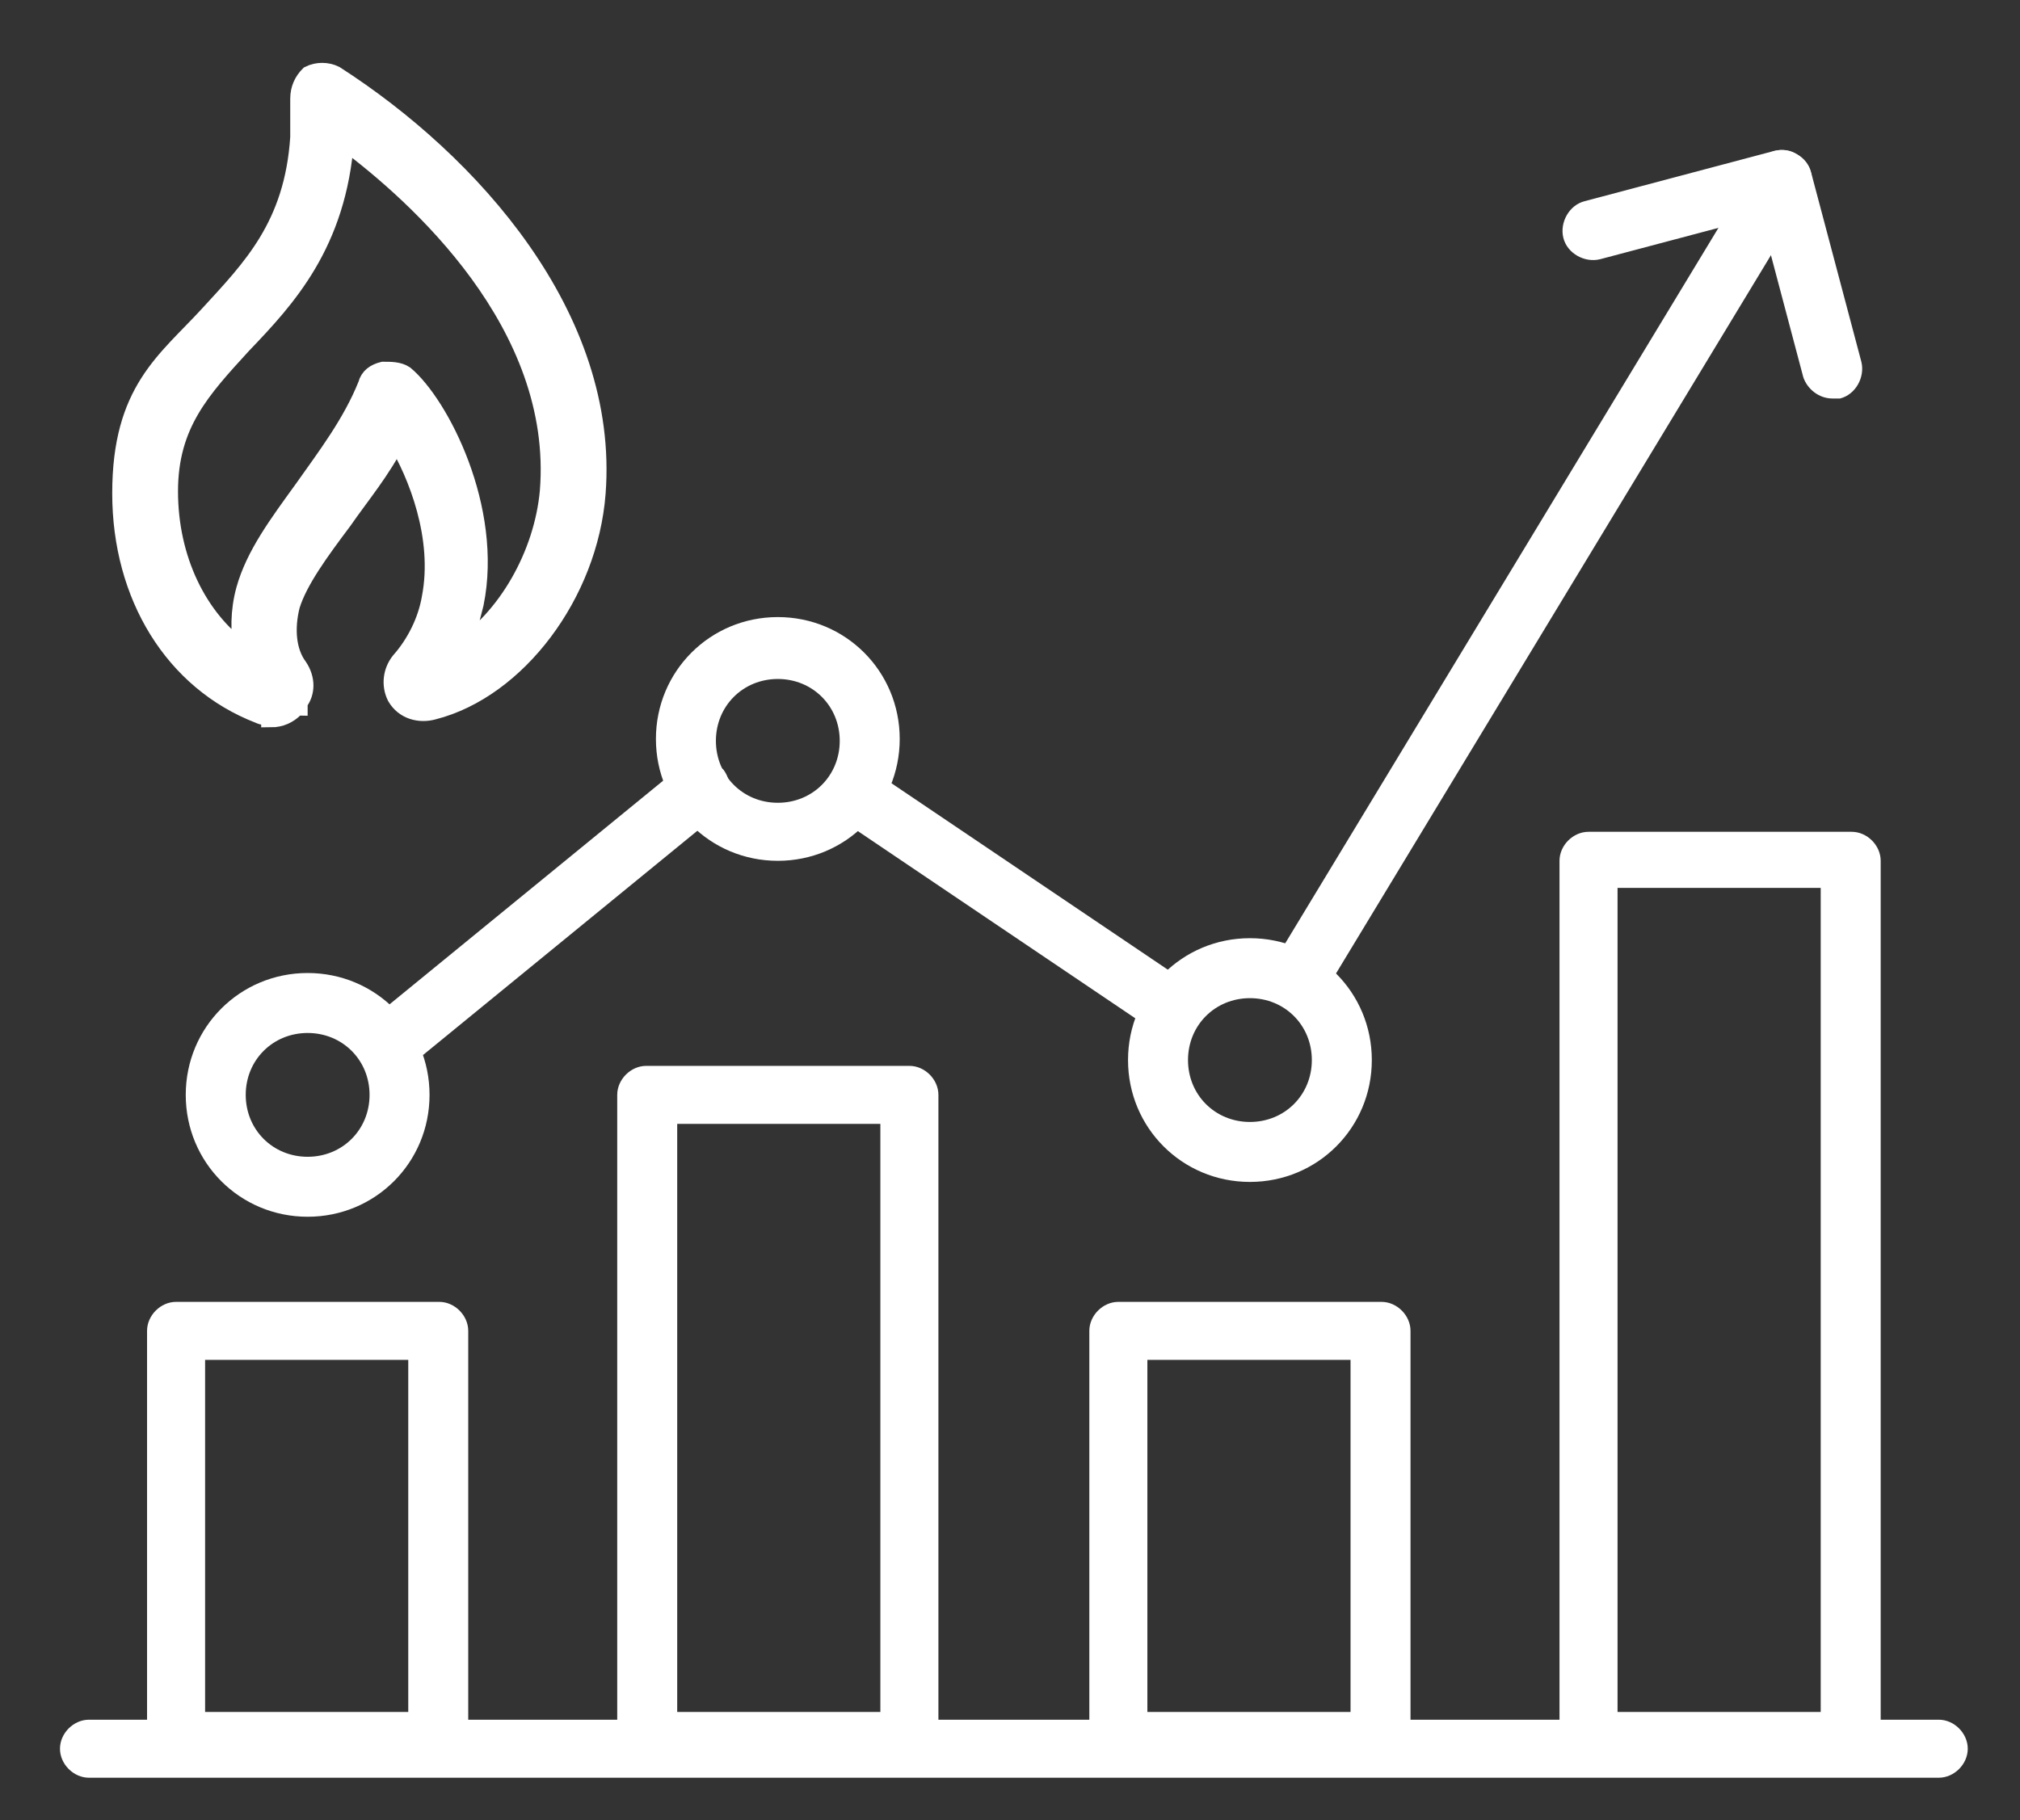 <?xml version="1.0" encoding="UTF-8"?>
<svg id="EDITION:Beschaffung_Gas" xmlns="http://www.w3.org/2000/svg" version="1.1" viewBox="0 0 104.4 94.1">
  <rect x="0" y="0" width="104.4" height="94.1" fill="#333333" stroke="none"/>
  <!-- Generator: Adobe Illustrator 29.1.0, SVG Export Plug-In . SVG Version: 2.1.0 Build 142)  -->
  <defs>
    <style>
      .st0 {
        stroke: #fff;
        stroke-miterlimit: 10;
      }

      .st0, .st1 {
        fill: #fff;
      }
    </style>
  </defs>
  <path class="st1" d="M10.6,88.5h10.5v-18.2h-10.5v18.2ZM22.7,91.6h-13.6c-.8,0-1.5-.7-1.5-1.5v-21.3c0-.8.7-1.5,1.5-1.5h13.6c.8,0,1.5.7,1.5,1.5v21.3c0,.8-.7,1.5-1.5,1.5"/>
  <path class="st1" d="M35,88.5h10.5v-30.4h-10.5v30.4ZM47,91.6h-13.6c-.8,0-1.5-.7-1.5-1.5v-33.5c0-.8.7-1.5,1.5-1.5h13.6c.8,0,1.5.7,1.5,1.5v33.5c0,.8-.7,1.5-1.5,1.5"/>
  <path class="st1" d="M59.3,88.5h10.5v-18.2h-10.5v18.2ZM71.4,91.6h-13.6c-.8,0-1.5-.7-1.5-1.5v-21.3c0-.8.7-1.5,1.5-1.5h13.6c.8,0,1.5.7,1.5,1.5v21.3c0,.8-.7,1.5-1.5,1.5"/>
  <path class="st1" d="M83.6,88.5h10.5v-42.6h-10.5v42.6ZM95.7,91.6h-13.6c-.8,0-1.5-.7-1.5-1.5v-45.6c0-.8.7-1.5,1.5-1.5h13.6c.8,0,1.5.7,1.5,1.5v45.6c0,.8-.7,1.5-1.5,1.5"/>
  <path class="st1" d="M67.4,51.6c-.3,0-.5,0-.8-.2-.7-.4-1-1.4-.5-2.1l24.7-40.8c.4-.7,1.4-1,2.1-.5.7.4,1,1.4.5,2.1l-24.7,40.8c-.3.5-.8.7-1.3.7"/>
  <path class="st1" d="M60.7,53.7c-.3,0-.6,0-.9-.3l-16.3-11c-.7-.5-.9-1.4-.4-2.1.5-.7,1.4-.9,2.1-.4l16.3,11c.7.5.9,1.4.4,2.1-.3.4-.8.7-1.3.7"/>
  <path class="st1" d="M20.3,55.4c-.4,0-.9-.2-1.2-.6-.5-.7-.4-1.6.2-2.2l15.9-13c.7-.5,1.6-.4,2.2.2.5.7.4,1.6-.2,2.2l-15.9,13c-.3.2-.6.3-1,.3"/>
  <path class="st1" d="M94.7,20.6c-.7,0-1.3-.5-1.5-1.1l-2.2-8.3-8.3,2.2c-.8.2-1.7-.3-1.9-1.1-.2-.8.3-1.7,1.1-1.9l9.8-2.6c.8-.2,1.7.3,1.9,1.1l2.6,9.8c.2.8-.3,1.7-1.1,1.9-.1,0-.3,0-.4,0"/>
  <path class="st1" d="M100.2,91.9H4.6c-.8,0-1.5-.7-1.5-1.5s.7-1.5,1.5-1.5h95.6c.8,0,1.5.7,1.5,1.5s-.7,1.5-1.5,1.5"/>
  <path class="st1" d="M15.9,53.4c-1.8,0-3.2,1.4-3.2,3.2s1.4,3.2,3.2,3.2,3.2-1.4,3.2-3.2-1.4-3.2-3.2-3.2M15.9,62.9c-3.5,0-6.3-2.8-6.3-6.3s2.8-6.3,6.3-6.3,6.3,2.8,6.3,6.3-2.8,6.3-6.3,6.3"/>
  <path class="st1" d="M40.2,35.1c-1.8,0-3.2,1.4-3.2,3.2s1.4,3.2,3.2,3.2,3.2-1.4,3.2-3.2-1.4-3.2-3.2-3.2M40.2,44.5c-3.5,0-6.3-2.8-6.3-6.3s2.8-6.3,6.3-6.3,6.3,2.8,6.3,6.3-2.8,6.3-6.3,6.3"/>
  <path class="st1" d="M64.6,51.6c-1.8,0-3.2,1.4-3.2,3.2s1.4,3.2,3.2,3.2,3.2-1.4,3.2-3.2-1.4-3.2-3.2-3.2M64.6,61.1c-3.5,0-6.3-2.8-6.3-6.3s2.8-6.3,6.3-6.3,6.3,2.8,6.3,6.3-2.8,6.3-6.3,6.3"/>
  <path class="st0" d="M14,37c-.2,0-.4,0-.6-.1-4.4-1.7-7.1-6.1-7.1-11.4s2.3-6.8,4.5-9.2c2.2-2.4,4.4-4.6,4.7-9.2,0-.7,0-1.4,0-2,0-.5.2-.9.5-1.2.4-.2.9-.2,1.3,0,7,4.5,14.2,12.5,13.5,21.6-.4,5.2-4.1,10.1-8.4,11.2-.7.2-1.5,0-1.9-.7,0,0,0,0,0,0,0,0,0,0,0,0-.3-.6-.2-1.3.2-1.8.8-.9,1.4-2.1,1.6-3.3.6-3.1-.7-6.4-1.8-8.2-.8,1.6-1.9,2.9-2.8,4.2-1.2,1.6-2.3,3.1-2.7,4.4-.3,1.2-.2,2.4.4,3.2.4.6.4,1.3,0,1.8v.2c-.1,0-.2.1-.2.1-.3.3-.7.5-1.2.5ZM17.8,7.2s0,0,0,0c-.4,5.4-3,8.2-5.3,10.6-2.1,2.3-3.8,4.1-3.8,7.6s1.5,6.6,3.9,8.3c-.2-1-.2-2.1.1-3.2.5-1.8,1.7-3.4,3-5.2,1.2-1.7,2.5-3.4,3.3-5.4.1-.4.4-.6.8-.7.4,0,.8,0,1.1.2,1.8,1.5,4.6,6.9,3.6,11.8-.2.8-.4,1.6-.8,2.4,2.5-1.6,4.4-4.9,4.7-8.2.7-8.7-6.9-15.4-10.5-18.1h0Z"/>
</svg>